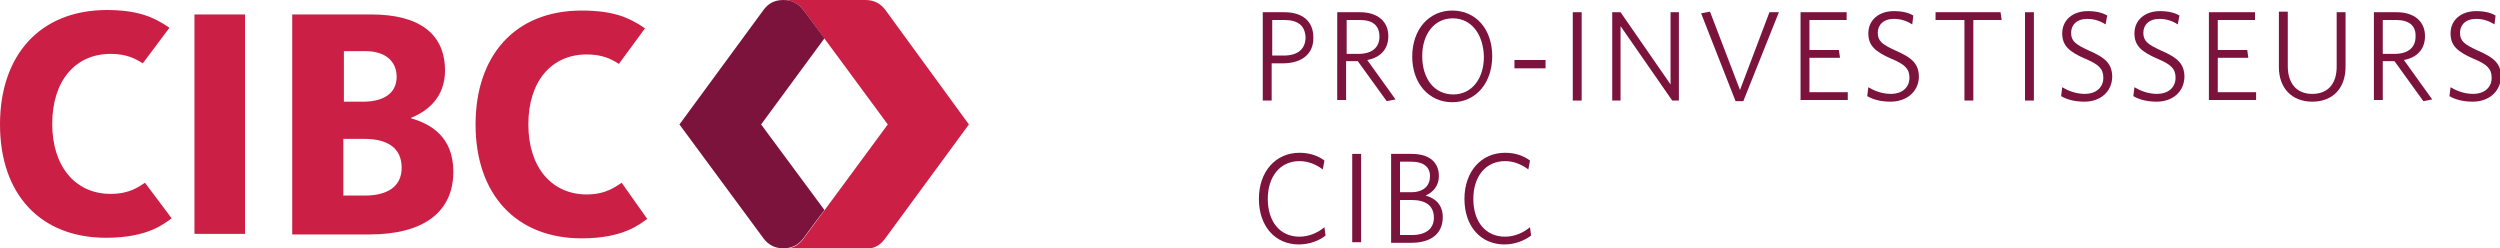 <?xml version="1.0" encoding="utf-8"?>
<!-- Generator: Adobe Illustrator 26.0.3, SVG Export Plug-In . SVG Version: 6.00 Build 0)  -->
<svg version="1.1" id="Layer_1" xmlns="http://www.w3.org/2000/svg" xmlns:xlink="http://www.w3.org/1999/xlink" x="0px" y="0px"
	 viewBox="0 0 450 44.7" style="enable-background:new 0 0 450 44.7;" xml:space="preserve">
<style type="text/css">
	.st0{fill:#7B133C;}
	.st1{fill:#CB1F45;}
</style>
<g>
	<g>
		<g>
			<g>
				<path class="st0" d="M230.9,11.4h-2v6.7h-1.6V2.2h3.9c3.2,0,5.2,1.6,5.2,4.5C236.5,9.8,234.2,11.4,230.9,11.4z M231.2,3.6h-2.2
					V10h2.1c2.4,0,3.9-1.1,3.9-3.3C234.9,4.6,233.6,3.6,231.2,3.6z"/>
				<path class="st0" d="M251.2,17.9l-1.6,0.3l-5.2-7.2h-2.1v7h-1.6V2.2h4.1c3.1,0,5.1,1.6,5.1,4.3c0,2.5-1.6,3.9-3.8,4.3
					L251.2,17.9z M244.8,3.6h-2.4v6.1h2.1c2.4,0,3.8-1.1,3.8-3.1C248.3,4.6,247.1,3.6,244.8,3.6z"/>
				<path class="st0" d="M261.4,18.4c-4.2,0-7.2-3.4-7.2-8.2c0-4.9,3-8.3,7.2-8.3c4.3,0,7.2,3.4,7.2,8.2S265.7,18.4,261.4,18.4z
					 M261.5,3.3c-3.3,0-5.5,2.8-5.5,6.8c0,4.1,2.2,6.9,5.6,6.9c3.3,0,5.5-2.8,5.5-6.8C267,6.1,264.8,3.3,261.5,3.3z"/>
				<path class="st0" d="M272.6,12.3v-1.5h4h1.6v1.5H272.6z"/>
				<path class="st0" d="M283.1,18.1V2.2h1.6V15v3.1H283.1z"/>
				<path class="st0" d="M364.5,18.1V2.2h1.6V15v3.1H364.5z"/>
				<path class="st0" d="M301,18.1l-9.3-13.4v13.4h-1.5V2.2h1.5l9,13v-13h1.5v15.9H301z"/>
				<path class="st0" d="M313.8,18.2h-1.4l-6.2-15.8l1.6-0.3l5.4,14.1l5.3-14h1.7L313.8,18.2z"/>
				<path class="st0" d="M324.1,18.1V2.2h8.3v1.4h-6.7V9h5.3l0.2,1.4h-5.5v6.2h6.9v1.4H324.1z"/>
				<path class="st0" d="M340.3,18.3c-1.8,0-3.2-0.4-4.2-1l0.2-1.6c1,0.6,2.4,1.2,4.1,1.2c1.9,0,3.3-1.1,3.3-2.9
					c0-1.6-0.8-2.4-3.2-3.4c-3-1.3-4.2-2.4-4.2-4.6c0-2.4,1.9-4,4.6-4c1.5,0,2.7,0.3,3.5,0.8l-0.2,1.6c-0.9-0.6-2-1-3.3-1
					c-1.9,0-2.9,1.1-2.9,2.5c0,1.5,0.8,2.1,3.2,3.2c3,1.3,4.2,2.4,4.2,4.8C345.3,16.6,343.1,18.3,340.3,18.3z"/>
				<path class="st0" d="M355.2,3.6v14.5h-1.6V3.6h-5.2V2.2h11.7l0.2,1.4H355.2z"/>
				<path class="st0" d="M375.2,18.3c-1.8,0-3.2-0.4-4.2-1l0.2-1.6c1,0.6,2.4,1.2,4.1,1.2c1.9,0,3.3-1.1,3.3-2.9
					c0-1.6-0.8-2.4-3.2-3.4c-3-1.3-4.2-2.4-4.2-4.6c0-2.4,1.9-4,4.6-4c1.5,0,2.7,0.3,3.5,0.8L379,4.4c-0.9-0.6-2-1-3.3-1
					c-1.9,0-2.9,1.1-2.9,2.5c0,1.5,0.8,2.1,3.2,3.2c3,1.3,4.2,2.4,4.2,4.8C380.1,16.6,378,18.3,375.2,18.3z"/>
				<path class="st0" d="M388.2,18.3c-1.8,0-3.2-0.4-4.2-1l0.2-1.6c1,0.6,2.4,1.2,4.1,1.2c1.9,0,3.3-1.1,3.3-2.9
					c0-1.6-0.8-2.4-3.2-3.4c-3-1.3-4.2-2.4-4.2-4.6c0-2.4,1.9-4,4.6-4c1.5,0,2.7,0.3,3.5,0.8L392,4.4c-0.9-0.6-2-1-3.3-1
					c-1.9,0-2.9,1.1-2.9,2.5c0,1.5,0.8,2.1,3.2,3.2c3,1.3,4.2,2.4,4.2,4.8C393.1,16.6,391,18.3,388.2,18.3z"/>
				<path class="st0" d="M397.6,18.1V2.2h8.3v1.4h-6.7V9h5.3l0.2,1.4h-5.5v6.2h6.9v1.4H397.6z"/>
				<path class="st0" d="M416.2,18.3c-3.7,0-6-2.5-6-6.2v-10h1.6v9.8c0,3,1.5,5,4.4,5c2.9,0,4.4-1.9,4.4-4.9V2.2h1.6V12
					C422.2,15.9,419.9,18.3,416.2,18.3z"/>
				<path class="st0" d="M437.8,17.9l-1.6,0.3L431,11h-2.1v7h-1.6V2.2h4.1c3.1,0,5.1,1.6,5.1,4.3c0,2.5-1.6,3.9-3.8,4.3L437.8,17.9z
					 M431.3,3.6h-2.4v6.1h2.1c2.4,0,3.8-1.1,3.8-3.1C434.9,4.6,433.6,3.6,431.3,3.6z"/>
				<path class="st0" d="M445.1,18.3c-1.8,0-3.2-0.4-4.2-1l0.2-1.6c1,0.6,2.4,1.2,4.1,1.2c1.9,0,3.3-1.1,3.3-2.9
					c0-1.6-0.8-2.4-3.2-3.4c-3-1.3-4.2-2.4-4.2-4.6c0-2.4,1.9-4,4.6-4c1.5,0,2.7,0.3,3.5,0.8l-0.2,1.6c-0.9-0.6-2-1-3.3-1
					c-1.9,0-2.9,1.1-2.9,2.5c0,1.5,0.8,2.1,3.2,3.2c3,1.3,4.2,2.4,4.2,4.8C450,16.6,447.9,18.3,445.1,18.3z"/>
			</g>
			<g>
				<path class="st0" d="M243.4,43.7V27.7h1.6v12.8v3.1H243.4z"/>
				<path class="st0" d="M233.8,44c-4.3,0-7.2-3.3-7.2-8.2c0-4.9,3-8.3,7.3-8.3c1.8,0,3.3,0.5,4.5,1.4l-0.3,1.6
					c-1.2-0.9-2.6-1.5-4.2-1.5c-3.5,0-5.7,2.8-5.7,6.8c0,4.1,2.2,6.8,5.7,6.8c1.7,0,3.3-0.7,4.5-1.7l0.2,1.5
					C237.5,43.3,235.7,44,233.8,44z"/>
				<path class="st0" d="M254.1,43.7h-3.7V27.7h3.7c3.3,0,4.9,1.6,4.9,4c0,1.7-1,2.9-2.4,3.5c1.9,0.5,3.1,1.8,3.1,3.9
					C259.7,42.1,257.5,43.7,254.1,43.7z M254,29.1H252v5.5h2c2.3,0,3.4-1.2,3.4-2.9C257.4,30.1,256.3,29.1,254,29.1z M254.1,36H252
					v6.3h2.2c2.4,0,3.9-1.1,3.9-3.1C258.1,37,256.6,36,254.1,36z"/>
				<path class="st0" d="M270.8,44c-4.3,0-7.2-3.3-7.2-8.2c0-4.9,3-8.3,7.3-8.3c1.8,0,3.3,0.5,4.5,1.4l-0.3,1.6
					c-1.2-0.9-2.6-1.5-4.2-1.5c-3.5,0-5.7,2.8-5.7,6.8c0,4.1,2.2,6.8,5.7,6.8c1.7,0,3.3-0.7,4.5-1.7l0.2,1.5
					C274.4,43.3,272.7,44,270.8,44z"/>
			</g>
		</g>
		<g>
			<path class="st1" d="M44.2,42.1H35V2.6h9.1V39V42.1z M74,21.3c3.5,1,7.6,3.3,7.6,9.6c0,7.3-5.4,11.3-15.1,11.3H52.6V2.6h14.2
				c8.7,0,13.3,3.5,13.3,10.1c0,4.8-3.1,7.3-6.1,8.5V21.3z M61.8,18.3h3.6c3.5,0,6-1.4,6-4.5c0-2.1-1.3-4.6-5.7-4.6h-3.8V18.3z
				 M65.7,35.2c4,0,6.6-1.6,6.6-5c0-3.6-2.6-5.2-6.7-5.2h-3.8v10.2H65.7z M111.9,32.9c-1,0.6-2.7,2.1-6.3,2.1
				c-6.3,0-10.5-4.9-10.5-12.6c0-7.8,4.2-12.6,10.5-12.6c2.8,0,4.4,0.8,5.8,1.7l4.7-6.4c-2.9-2-5.8-3.2-11.4-3.2
				c-12.1,0-19.1,8.2-19.1,20.5c0,12.6,7.3,20.5,19.1,20.5c7.6,0,10.5-2.6,11.8-3.5L111.9,32.9z M26.1,32.9c-1,0.6-2.6,2-6.2,2
				c-6.3,0-10.5-4.9-10.5-12.6c0-7.8,4.2-12.6,10.5-12.6c2.8,0,4.4,0.8,5.8,1.7L30.5,5c-2.9-2-5.8-3.2-11.4-3.2C7,1.9,0,10.1,0,22.4
				C0,35,7.3,42.8,19.1,42.8c7.6,0,10.5-2.6,11.8-3.5L26.1,32.9z"/>
			<g>
				<path class="st1" d="M159.3,1.7c-0.7-0.9-1.8-1.7-3.5-1.7H141c1.5,0,2.7,0.6,3.6,1.8c1.5,2,15.2,20.6,15.2,20.6
					S146.1,41,144.6,43c-0.9,1.2-2.1,1.8-3.6,1.8h14.7c1.8,0,2.8-0.8,3.5-1.7l15.2-20.7L159.3,1.7z"/>
				<path class="st0" d="M148.4,6.9c-1.9-2.5-3.3-4.5-3.8-5.1C143.7,0.6,142.5,0,141,0c0,0,0,0,0,0c-1.8,0-2.8,0.8-3.5,1.7
					l-15.2,20.7L137.5,43c0.7,0.9,1.8,1.7,3.5,1.7c0,0,0,0,0,0c1.5,0,2.7-0.6,3.6-1.8c0.4-0.6,3.8-5.1,3.8-5.1L137,22.4L148.4,6.9z"
					/>
			</g>
		</g>
	</g>
</g>
</svg>

